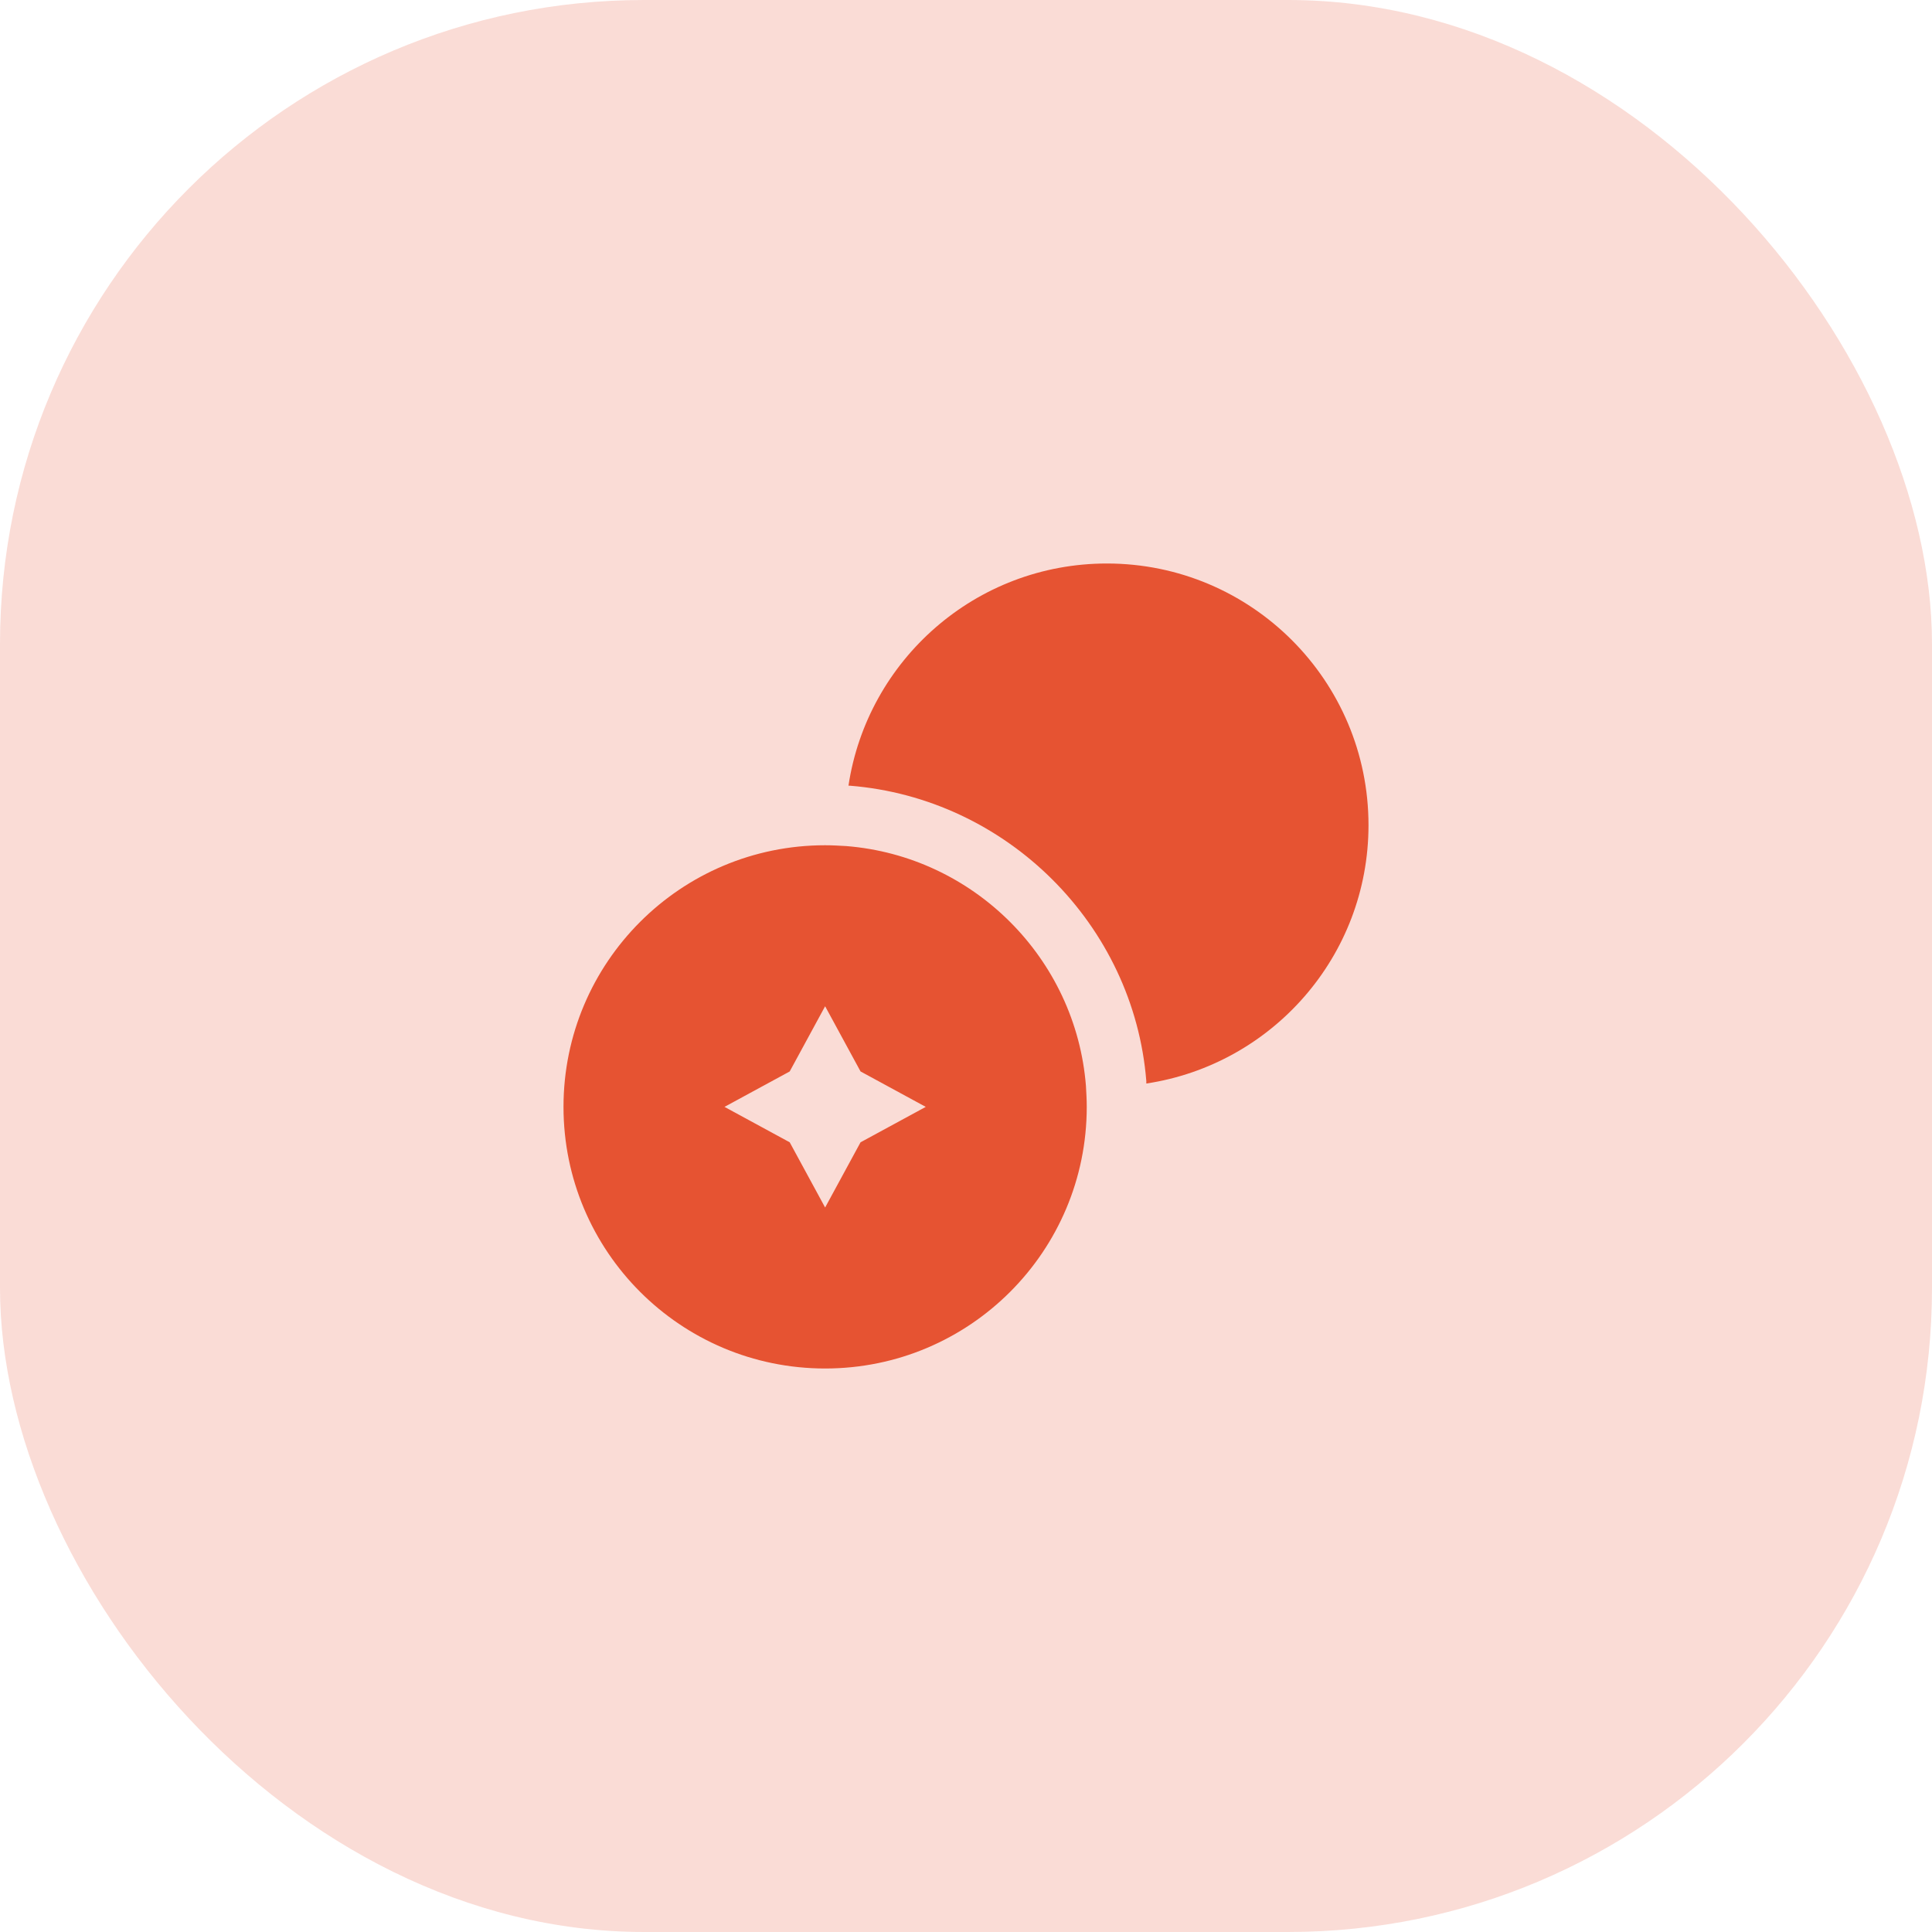 <svg xmlns="http://www.w3.org/2000/svg" width="48" height="48" viewBox="0 0 48 48" fill="none"><rect width="48" height="48" rx="16" fill="#E65332" fill-opacity="0.2"></rect><path d="M34 20.5C34 23.76 31.6 26.45 28.48 26.92V26.86C28.17 22.98 25.02 19.83 21.11 19.52H21.08C21.55 16.4 24.24 14 27.5 14C31.09 14 34 16.91 34 20.5Z" fill="#E65332"></path><path d="M26.98 26.98C26.73 23.81 24.19 21.27 21.02 21.02C20.85 21.01 20.67 21 20.5 21C16.91 21 14 23.91 14 27.5C14 31.09 16.91 34 20.5 34C24.09 34 27 31.09 27 27.5C27 27.33 26.99 27.15 26.98 26.98ZM21.38 28.38L20.5 30L19.62 28.38L18 27.5L19.62 26.62L20.5 25L21.38 26.62L23 27.5L21.38 28.38Z" fill="#E65332"></path></svg>
